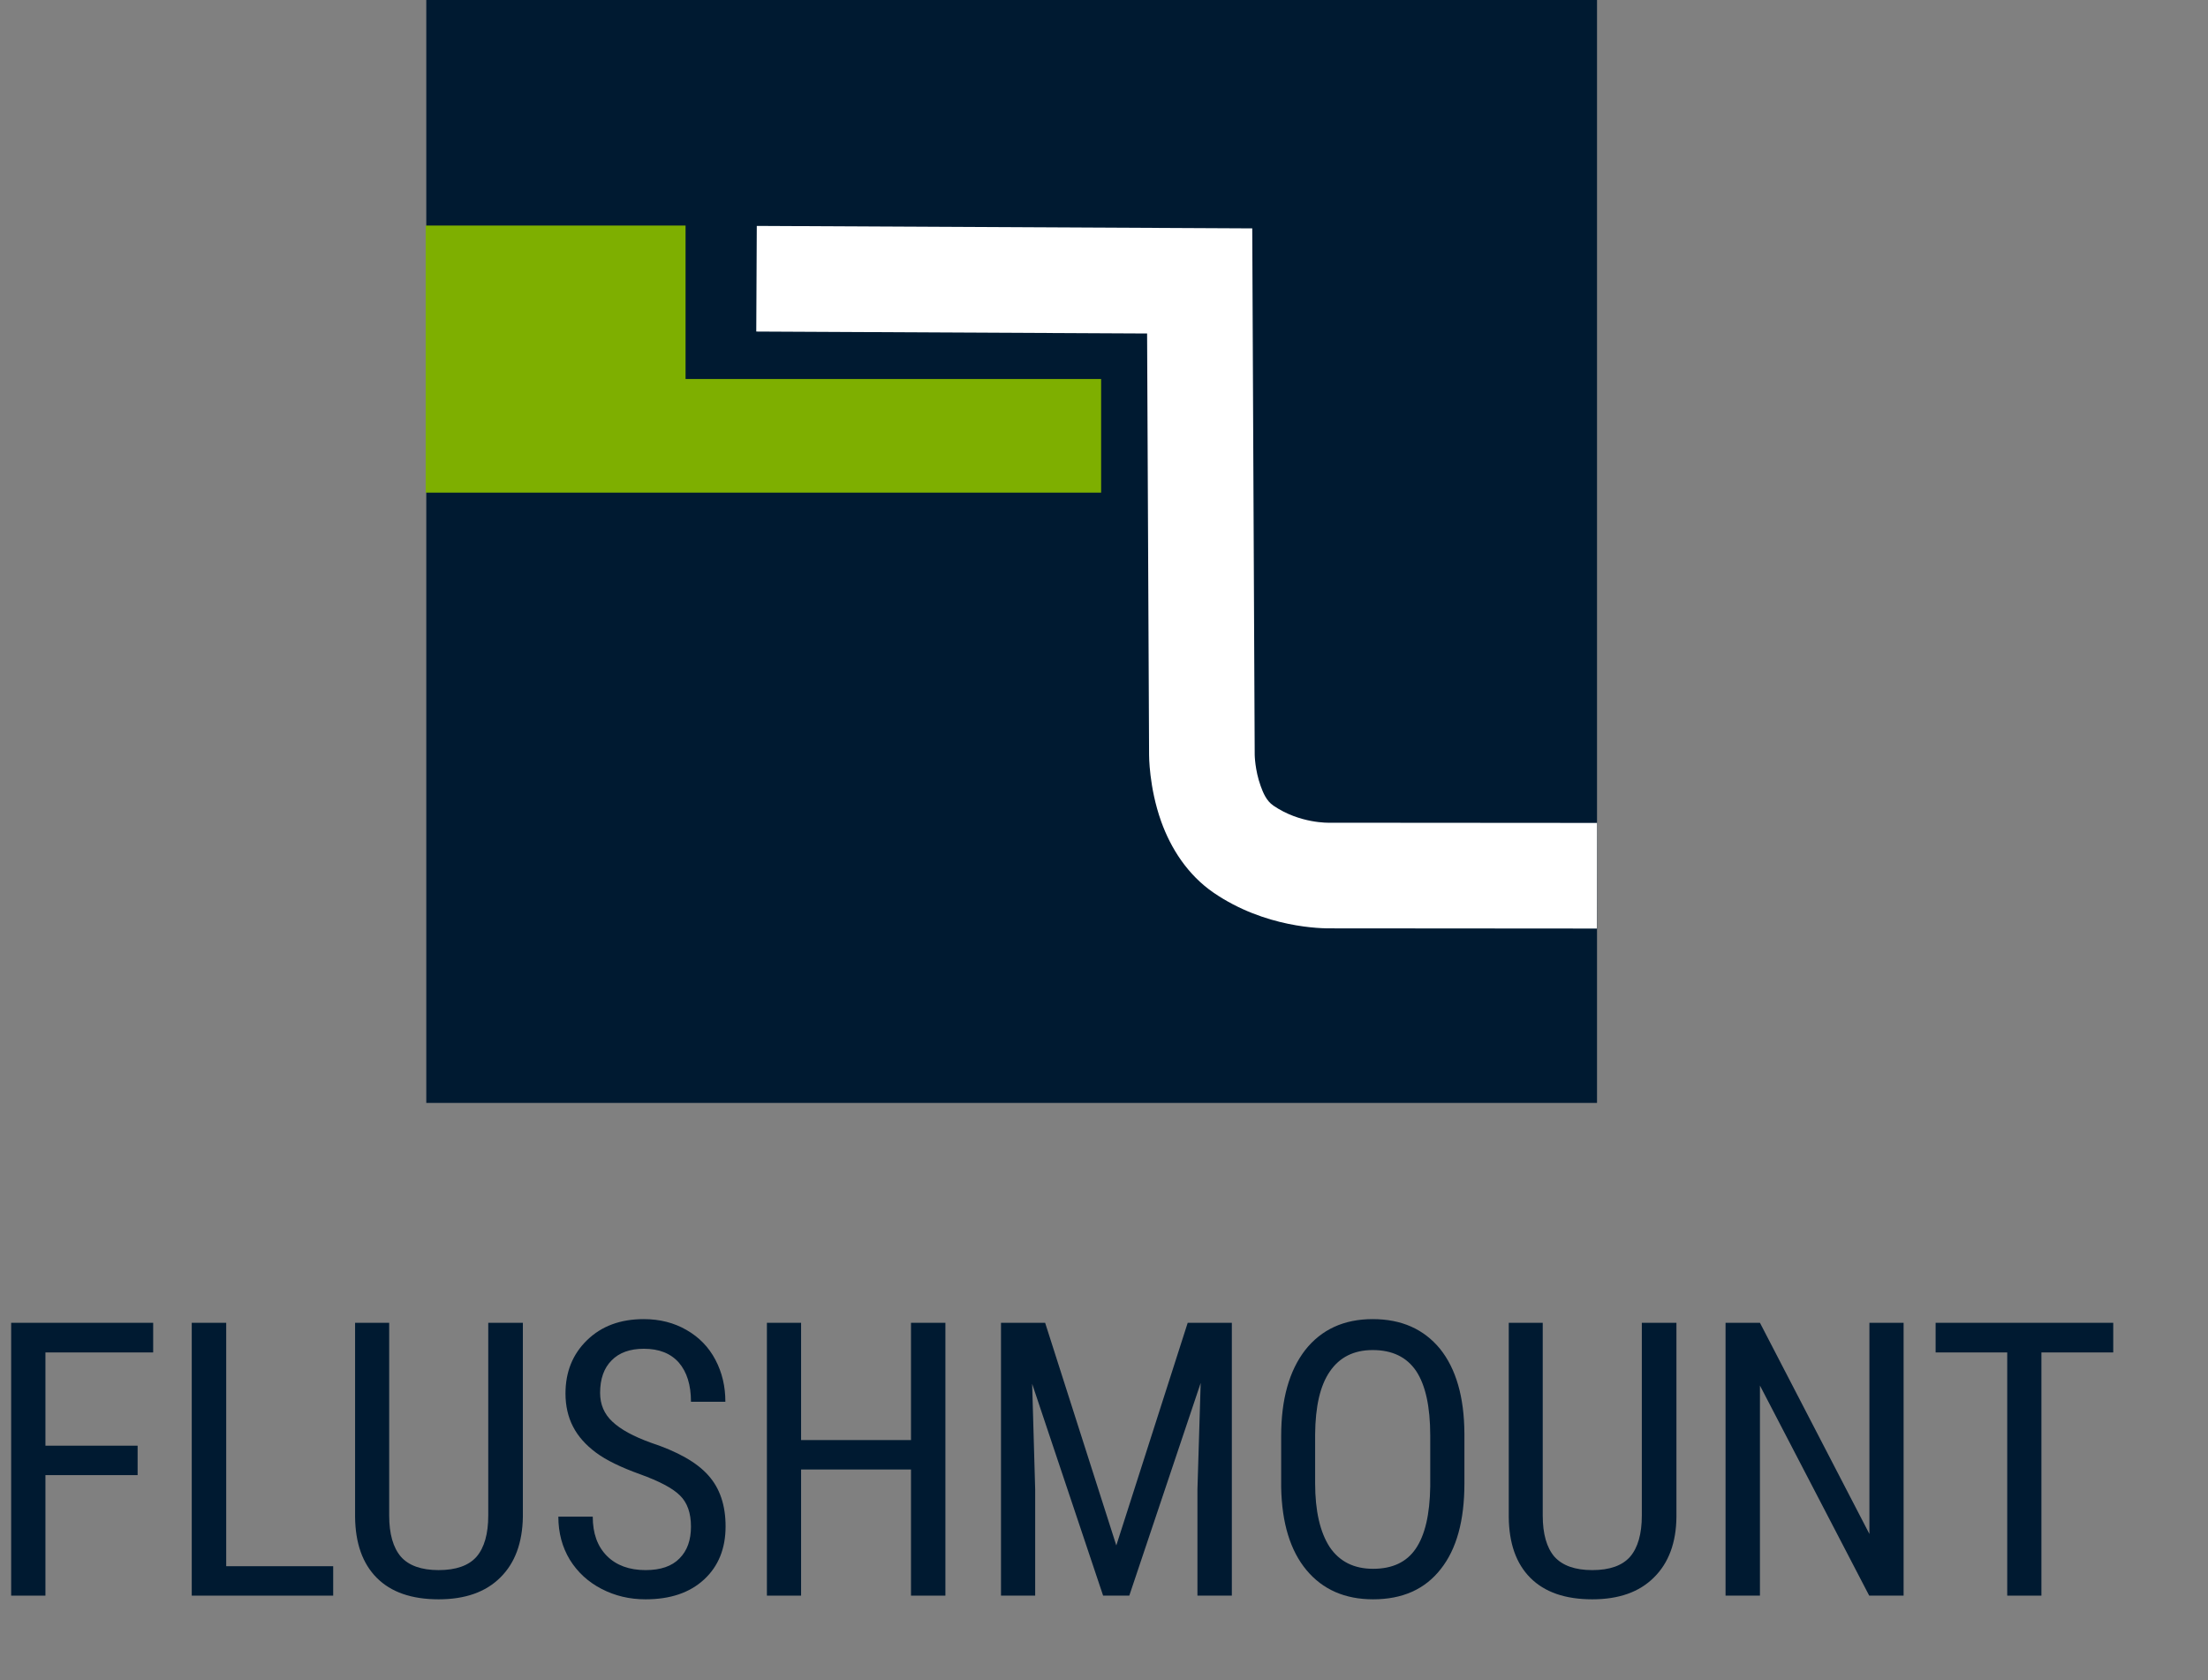 <?xml version="1.0" encoding="UTF-8" standalone="no"?> <svg xmlns="http://www.w3.org/2000/svg" xmlns:xlink="http://www.w3.org/1999/xlink" xmlns:serif="http://www.serif.com/" width="205px" height="156px" viewBox="0 0 205 156" version="1.1" xml:space="preserve" style="fill-rule:evenodd;clip-rule:evenodd;stroke-linejoin:round;stroke-miterlimit:2;"><rect x="0" y="0" width="205" height="156" fill="#808080" stroke="none"/> <g transform="matrix(9.172,0,0,9.172,203.004,4.991)"> <g> <g transform="matrix(0.219,0,0,0.219,-236.379,-366.045)"> <g transform="matrix(1,0,0,1,0,-274.253)"> <rect x="997.996" y="1940.07" width="54.113" height="54.111" style="fill:rgb(0,26,49);"></rect> </g> <g transform="matrix(1,0,0,1,1009.98,1684.63)"> <path d="M0,1.84L0,-5.252L-12.012,-5.252L-12.012,7.092L19.208,7.092L19.208,1.84L0,1.84Z" style="fill:rgb(126,175,0);fill-rule:nonzero;"></path> </g> <g transform="matrix(1,0,0,1,1013.26,1709.52)"> <path d="M-0.012,-25.243L18.053,-25.153C18.053,-25.153 18.145,-5.668 18.145,-5.668C18.145,-5.679 18.137,-4.183 18.704,-2.599C19.143,-1.375 19.916,-0.136 21.134,0.697L21.135,0.698C23.506,2.318 26.107,2.35 26.602,2.34C26.597,2.34 38.843,2.349 38.843,2.349L38.847,-2.533L26.513,-2.542C26.454,-2.539 25.112,-2.498 23.891,-3.332C23.568,-3.553 23.417,-3.921 23.3,-4.246C23.035,-4.984 23.027,-5.679 23.027,-5.679L22.913,-30.011L0.012,-30.125L-0.012,-25.243Z" style="fill:white;"></path> </g> </g> <g transform="matrix(0.219,0,0,0.219,-236.379,-366.045)"> <path d="M984.653,1737.13L980.392,1737.13L980.392,1742.7L978.808,1742.7L978.808,1730.09L985.372,1730.09L985.372,1731.46L980.392,1731.46L980.392,1735.77L984.653,1735.77L984.653,1737.13Z" style="fill:rgb(0,26,49);fill-rule:nonzero;"></path> </g> <g transform="matrix(0.219,0,0,0.219,-236.379,-366.045)"> <path d="M988.748,1741.34L993.693,1741.34L993.693,1742.7L987.155,1742.7L987.155,1730.09L988.748,1730.09L988.748,1741.34Z" style="fill:rgb(0,26,49);fill-rule:nonzero;"></path> </g> <g transform="matrix(0.219,0,0,0.219,-236.379,-366.045)"> <path d="M1002.46,1730.09L1002.46,1739.06C1002.44,1740.25 1002.1,1741.19 1001.42,1741.86C1000.74,1742.54 999.785,1742.87 998.567,1742.87C997.32,1742.87 996.368,1742.54 995.71,1741.88C995.051,1741.22 994.717,1740.28 994.705,1739.06L994.705,1730.09L996.281,1730.09L996.281,1739C996.281,1739.84 996.462,1740.48 996.822,1740.9C997.183,1741.31 997.765,1741.52 998.567,1741.52C999.375,1741.52 999.96,1741.31 1000.32,1740.9C1000.68,1740.48 1000.86,1739.84 1000.86,1739L1000.86,1730.09L1002.46,1730.09Z" style="fill:rgb(0,26,49);fill-rule:nonzero;"></path> </g> <g transform="matrix(0.219,0,0,0.219,-236.379,-366.045)"> <path d="M1010.23,1739.51C1010.23,1738.88 1010.06,1738.4 1009.72,1738.07C1009.38,1737.73 1008.76,1737.41 1007.88,1737.09C1006.99,1736.77 1006.31,1736.44 1005.84,1736.09C1005.37,1735.74 1005.01,1735.34 1004.78,1734.89C1004.55,1734.45 1004.43,1733.93 1004.43,1733.36C1004.43,1732.36 1004.76,1731.54 1005.43,1730.89C1006.1,1730.24 1006.97,1729.92 1008.05,1729.92C1008.79,1729.92 1009.45,1730.09 1010.02,1730.42C1010.6,1730.75 1011.05,1731.21 1011.36,1731.8C1011.67,1732.39 1011.82,1733.03 1011.82,1733.74L1010.23,1733.74C1010.23,1732.96 1010.04,1732.36 1009.67,1731.93C1009.29,1731.5 1008.75,1731.29 1008.05,1731.29C1007.41,1731.29 1006.91,1731.47 1006.56,1731.83C1006.21,1732.18 1006.03,1732.68 1006.03,1733.33C1006.03,1733.86 1006.22,1734.31 1006.6,1734.66C1006.98,1735.02 1007.57,1735.34 1008.37,1735.63C1009.61,1736.04 1010.5,1736.54 1011.03,1737.14C1011.57,1737.74 1011.83,1738.53 1011.83,1739.5C1011.83,1740.52 1011.5,1741.34 1010.84,1741.95C1010.17,1742.57 1009.27,1742.87 1008.13,1742.87C1007.39,1742.87 1006.72,1742.71 1006.1,1742.39C1005.48,1742.07 1004.99,1741.62 1004.63,1741.04C1004.28,1740.46 1004.1,1739.8 1004.1,1739.05L1005.69,1739.05C1005.69,1739.83 1005.91,1740.43 1006.35,1740.87C1006.78,1741.3 1007.38,1741.52 1008.13,1741.52C1008.83,1741.52 1009.35,1741.34 1009.7,1740.98C1010.06,1740.62 1010.23,1740.13 1010.23,1739.51Z" style="fill:rgb(0,26,49);fill-rule:nonzero;"></path> </g> <g transform="matrix(0.219,0,0,0.219,-236.379,-366.045)"> <path d="M1021.99,1742.7L1020.4,1742.7L1020.4,1736.87L1015.32,1736.87L1015.32,1742.7L1013.74,1742.7L1013.74,1730.09L1015.32,1730.09L1015.32,1735.51L1020.4,1735.51L1020.4,1730.09L1021.99,1730.09L1021.99,1742.7Z" style="fill:rgb(0,26,49);fill-rule:nonzero;"></path> </g> <g transform="matrix(0.219,0,0,0.219,-236.379,-366.045)"> <path d="M1026.6,1730.09L1029.89,1740.38L1033.19,1730.09L1035.23,1730.09L1035.23,1742.7L1033.64,1742.7L1033.64,1737.79L1033.79,1732.87L1030.49,1742.7L1029.28,1742.7L1026,1732.91L1026.14,1737.79L1026.14,1742.7L1024.56,1742.7L1024.56,1730.09L1026.6,1730.09Z" style="fill:rgb(0,26,49);fill-rule:nonzero;"></path> </g> <g transform="matrix(0.219,0,0,0.219,-236.379,-366.045)"> <path d="M1045.98,1737.51C1045.98,1739.23 1045.62,1740.55 1044.88,1741.48C1044.15,1742.41 1043.11,1742.87 1041.76,1742.87C1040.46,1742.87 1039.43,1742.42 1038.68,1741.52C1037.93,1740.62 1037.54,1739.34 1037.51,1737.69L1037.51,1735.32C1037.51,1733.63 1037.88,1732.31 1038.62,1731.35C1039.37,1730.4 1040.41,1729.92 1041.74,1729.92C1043.07,1729.92 1044.1,1730.38 1044.85,1731.29C1045.59,1732.21 1045.97,1733.51 1045.98,1735.21L1045.98,1737.51ZM1044.4,1735.3C1044.4,1733.96 1044.18,1732.97 1043.75,1732.32C1043.31,1731.67 1042.64,1731.35 1041.74,1731.35C1040.87,1731.35 1040.21,1731.68 1039.76,1732.34C1039.31,1732.99 1039.09,1733.96 1039.08,1735.25L1039.08,1737.51C1039.08,1738.79 1039.31,1739.77 1039.75,1740.45C1040.2,1741.12 1040.87,1741.46 1041.76,1741.46C1042.65,1741.46 1043.31,1741.15 1043.73,1740.53C1044.16,1739.9 1044.38,1738.95 1044.4,1737.66L1044.4,1735.3Z" style="fill:rgb(0,26,49);fill-rule:nonzero;"></path> </g> <g transform="matrix(0.219,0,0,0.219,-236.379,-366.045)"> <path d="M1055.78,1730.09L1055.78,1739.06C1055.77,1740.25 1055.42,1741.19 1054.74,1741.86C1054.06,1742.54 1053.11,1742.87 1051.89,1742.87C1050.64,1742.87 1049.69,1742.54 1049.03,1741.88C1048.37,1741.22 1048.04,1740.28 1048.03,1739.06L1048.03,1730.09L1049.6,1730.09L1049.6,1739C1049.6,1739.84 1049.78,1740.48 1050.14,1740.9C1050.51,1741.31 1051.09,1741.52 1051.89,1741.52C1052.7,1741.52 1053.28,1741.31 1053.64,1740.9C1054,1740.48 1054.18,1739.84 1054.18,1739L1054.18,1730.09L1055.78,1730.09Z" style="fill:rgb(0,26,49);fill-rule:nonzero;"></path> </g> <g transform="matrix(0.219,0,0,0.219,-236.379,-366.045)"> <path d="M1066.28,1742.7L1064.69,1742.7L1059.64,1732.99L1059.64,1742.7L1058.05,1742.7L1058.05,1730.09L1059.64,1730.09L1064.7,1739.85L1064.7,1730.09L1066.28,1730.09L1066.28,1742.7Z" style="fill:rgb(0,26,49);fill-rule:nonzero;"></path> </g> <g transform="matrix(0.219,0,0,0.219,-236.379,-366.045)"> <path d="M1075.97,1731.46L1072.65,1731.46L1072.65,1742.7L1071.07,1742.7L1071.07,1731.46L1067.76,1731.46L1067.76,1730.09L1075.97,1730.09L1075.97,1731.46Z" style="fill:rgb(0,26,49);fill-rule:nonzero;"></path> </g> </g> </g> </svg> 
